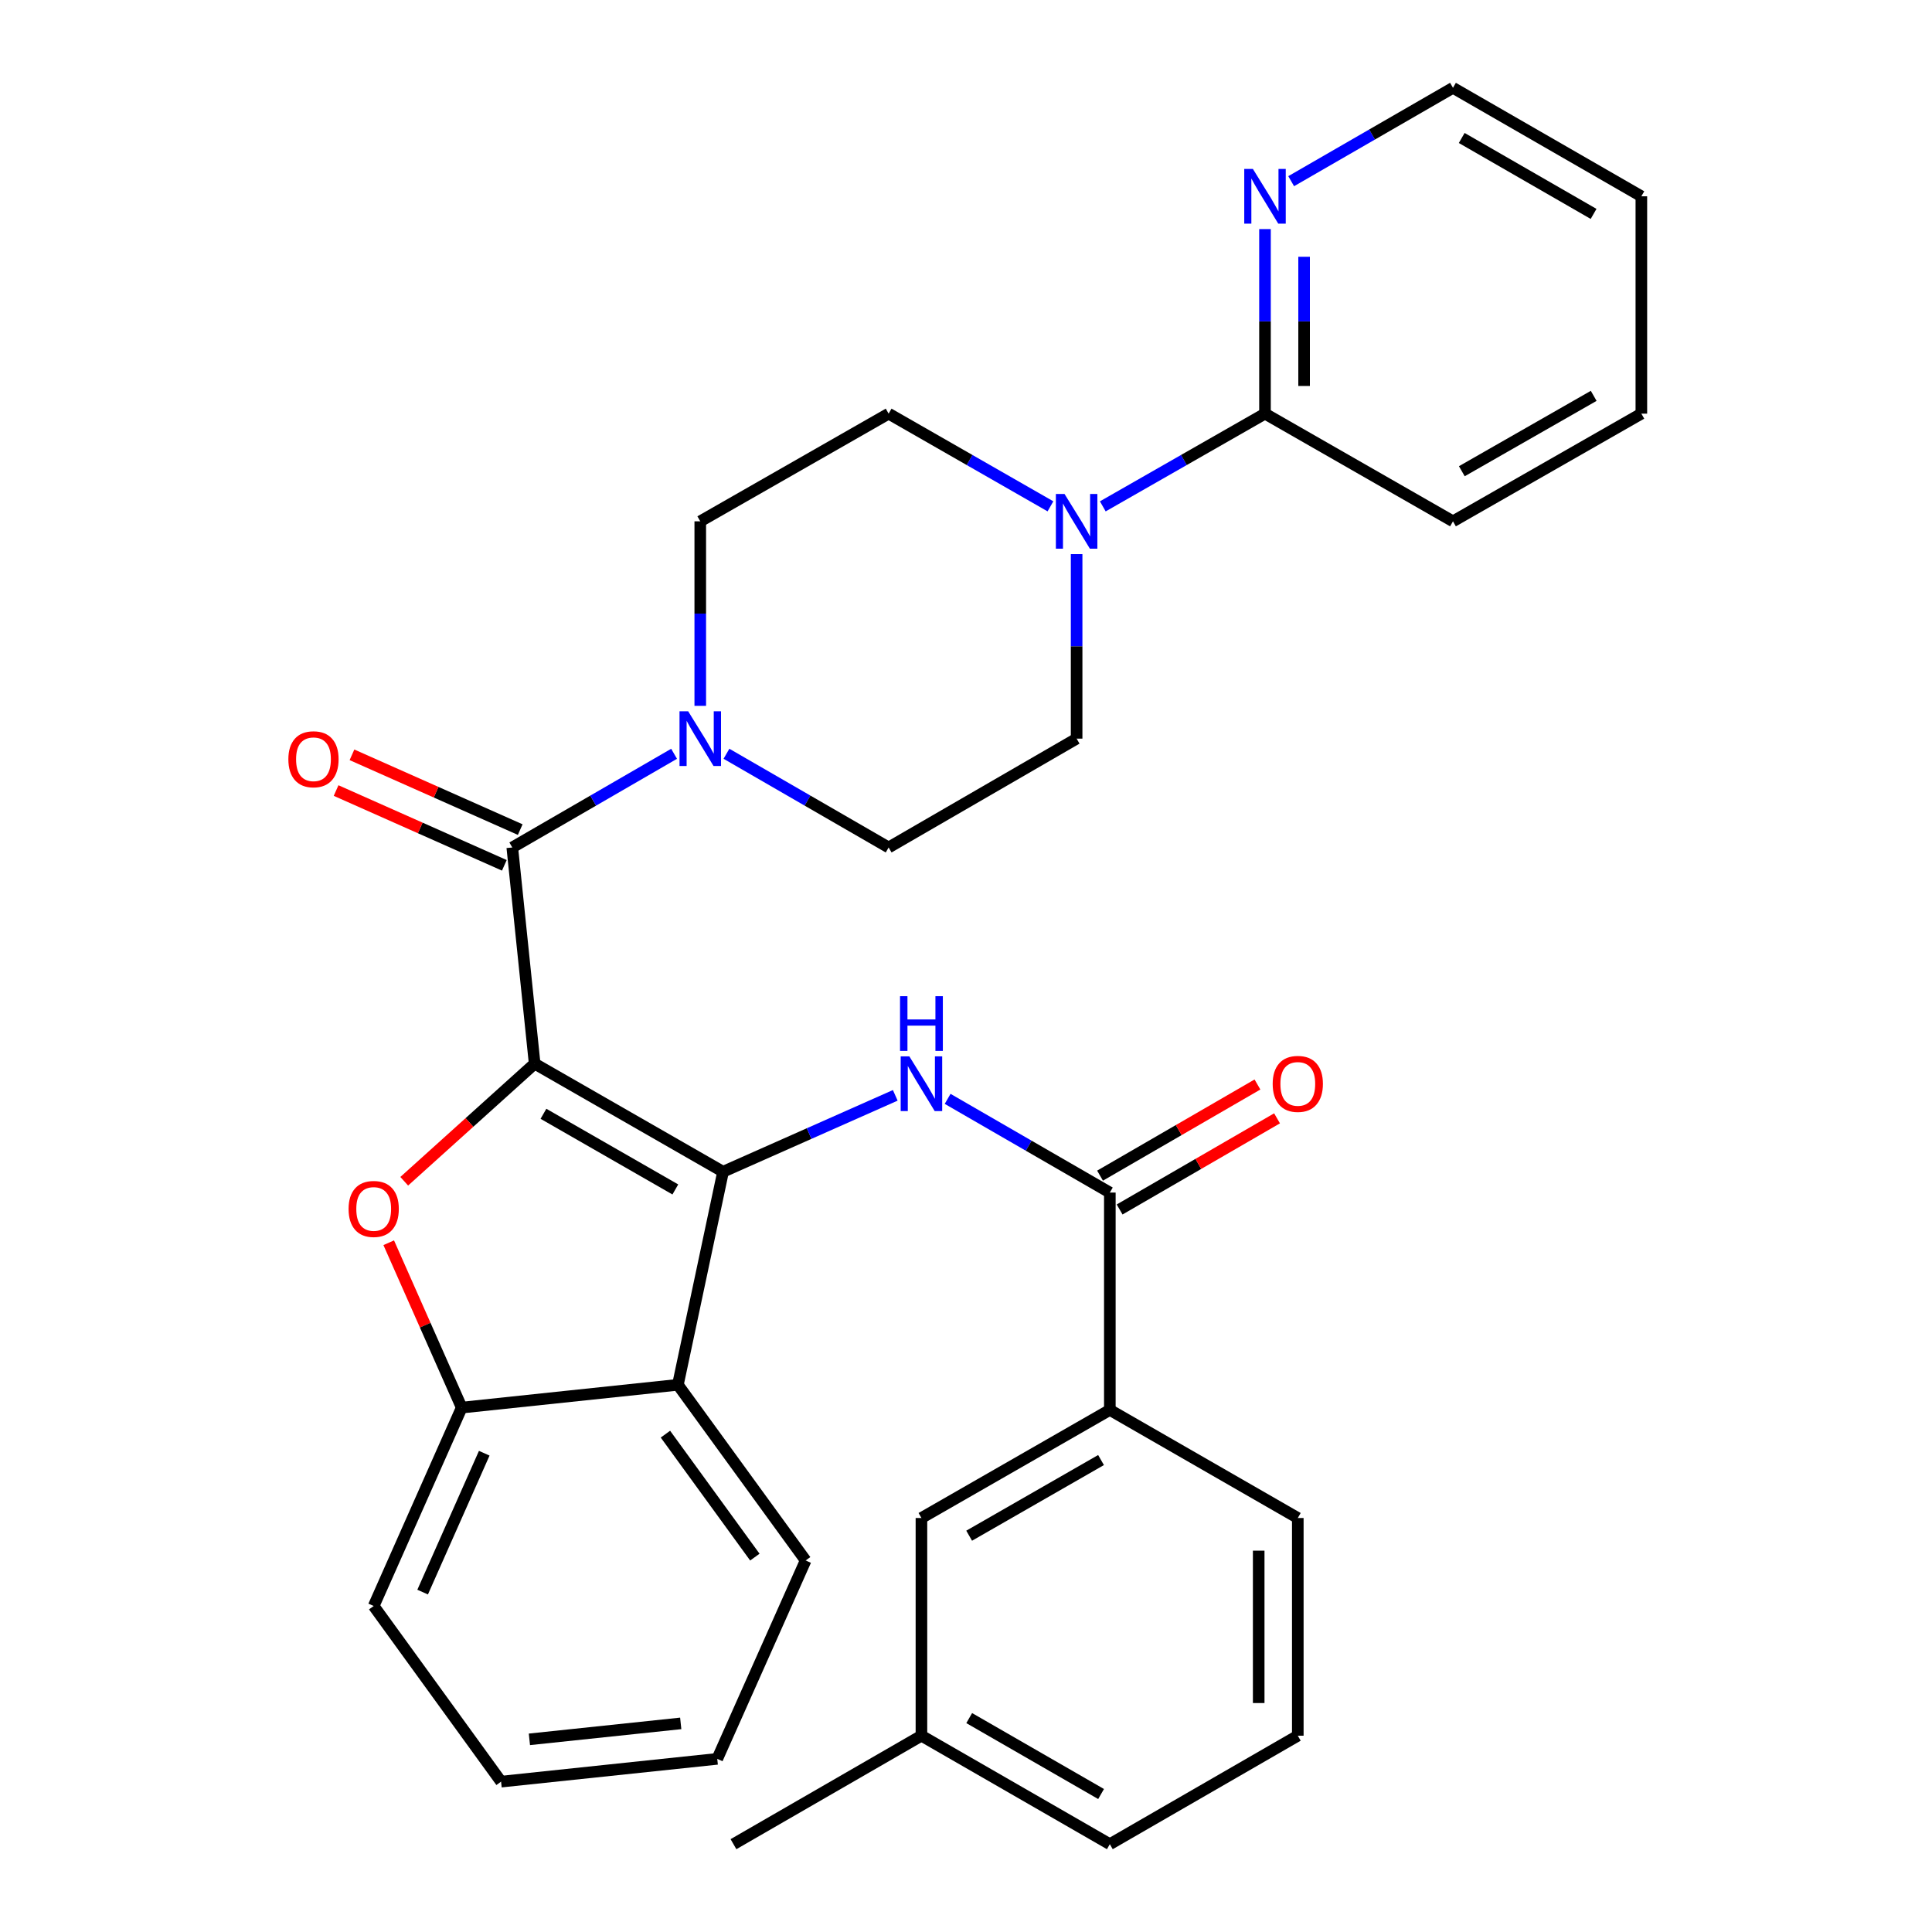 <?xml version='1.0' encoding='iso-8859-1'?>
<svg version='1.1' baseProfile='full'
              xmlns='http://www.w3.org/2000/svg'
                      xmlns:rdkit='http://www.rdkit.org/xml'
                      xmlns:xlink='http://www.w3.org/1999/xlink'
                  xml:space='preserve'
width='1000px' height='1000px' viewBox='0 0 1000 1000'>
<!-- END OF HEADER -->
<rect style='opacity:1.0;fill:#FFFFFF;stroke:none' width='1000' height='1000' x='0' y='0'> </rect>
<path class='bond-0' d='M 276.736,550.55 L 374.25,606.497' style='fill:none;fill-rule:evenodd;stroke:#000000;stroke-width:6px;stroke-linecap:butt;stroke-linejoin:miter;stroke-opacity:1' />
<path class='bond-0' d='M 281.292,576.496 L 349.551,615.659' style='fill:none;fill-rule:evenodd;stroke:#000000;stroke-width:6px;stroke-linecap:butt;stroke-linejoin:miter;stroke-opacity:1' />
<path class='bond-1' d='M 276.736,550.55 L 242.982,580.984' style='fill:none;fill-rule:evenodd;stroke:#000000;stroke-width:6px;stroke-linecap:butt;stroke-linejoin:miter;stroke-opacity:1' />
<path class='bond-1' d='M 242.982,580.984 L 209.228,611.417' style='fill:none;fill-rule:evenodd;stroke:#FF0000;stroke-width:6px;stroke-linecap:butt;stroke-linejoin:miter;stroke-opacity:1' />
<path class='bond-2' d='M 276.736,550.55 L 265.156,438.645' style='fill:none;fill-rule:evenodd;stroke:#000000;stroke-width:6px;stroke-linecap:butt;stroke-linejoin:miter;stroke-opacity:1' />
<path class='bond-3' d='M 374.25,606.497 L 418.818,586.723' style='fill:none;fill-rule:evenodd;stroke:#000000;stroke-width:6px;stroke-linecap:butt;stroke-linejoin:miter;stroke-opacity:1' />
<path class='bond-3' d='M 418.818,586.723 L 463.387,566.95' style='fill:none;fill-rule:evenodd;stroke:#0000FF;stroke-width:6px;stroke-linecap:butt;stroke-linejoin:miter;stroke-opacity:1' />
<path class='bond-4' d='M 374.25,606.497 L 350.875,716.771' style='fill:none;fill-rule:evenodd;stroke:#000000;stroke-width:6px;stroke-linecap:butt;stroke-linejoin:miter;stroke-opacity:1' />
<path class='bond-7' d='M 201.203,643.24 L 220.092,685.909' style='fill:none;fill-rule:evenodd;stroke:#FF0000;stroke-width:6px;stroke-linecap:butt;stroke-linejoin:miter;stroke-opacity:1' />
<path class='bond-7' d='M 220.092,685.909 L 238.981,728.577' style='fill:none;fill-rule:evenodd;stroke:#000000;stroke-width:6px;stroke-linecap:butt;stroke-linejoin:miter;stroke-opacity:1' />
<path class='bond-5' d='M 265.156,438.645 L 307.03,414.403' style='fill:none;fill-rule:evenodd;stroke:#000000;stroke-width:6px;stroke-linecap:butt;stroke-linejoin:miter;stroke-opacity:1' />
<path class='bond-5' d='M 307.03,414.403 L 348.905,390.161' style='fill:none;fill-rule:evenodd;stroke:#0000FF;stroke-width:6px;stroke-linecap:butt;stroke-linejoin:miter;stroke-opacity:1' />
<path class='bond-12' d='M 269.266,429.398 L 225.724,410.044' style='fill:none;fill-rule:evenodd;stroke:#000000;stroke-width:6px;stroke-linecap:butt;stroke-linejoin:miter;stroke-opacity:1' />
<path class='bond-12' d='M 225.724,410.044 L 182.182,390.69' style='fill:none;fill-rule:evenodd;stroke:#FF0000;stroke-width:6px;stroke-linecap:butt;stroke-linejoin:miter;stroke-opacity:1' />
<path class='bond-12' d='M 261.046,447.892 L 217.504,428.538' style='fill:none;fill-rule:evenodd;stroke:#000000;stroke-width:6px;stroke-linecap:butt;stroke-linejoin:miter;stroke-opacity:1' />
<path class='bond-12' d='M 217.504,428.538 L 173.962,409.184' style='fill:none;fill-rule:evenodd;stroke:#FF0000;stroke-width:6px;stroke-linecap:butt;stroke-linejoin:miter;stroke-opacity:1' />
<path class='bond-6' d='M 490.49,568.769 L 532.469,593.019' style='fill:none;fill-rule:evenodd;stroke:#0000FF;stroke-width:6px;stroke-linecap:butt;stroke-linejoin:miter;stroke-opacity:1' />
<path class='bond-6' d='M 532.469,593.019 L 574.448,617.268' style='fill:none;fill-rule:evenodd;stroke:#000000;stroke-width:6px;stroke-linecap:butt;stroke-linejoin:miter;stroke-opacity:1' />
<path class='bond-20' d='M 350.875,716.771 L 416.997,807.696' style='fill:none;fill-rule:evenodd;stroke:#000000;stroke-width:6px;stroke-linecap:butt;stroke-linejoin:miter;stroke-opacity:1' />
<path class='bond-20' d='M 344.425,742.313 L 390.711,805.96' style='fill:none;fill-rule:evenodd;stroke:#000000;stroke-width:6px;stroke-linecap:butt;stroke-linejoin:miter;stroke-opacity:1' />
<path class='bond-32' d='M 350.875,716.771 L 238.981,728.577' style='fill:none;fill-rule:evenodd;stroke:#000000;stroke-width:6px;stroke-linecap:butt;stroke-linejoin:miter;stroke-opacity:1' />
<path class='bond-13' d='M 376.011,390.147 L 417.984,414.396' style='fill:none;fill-rule:evenodd;stroke:#0000FF;stroke-width:6px;stroke-linecap:butt;stroke-linejoin:miter;stroke-opacity:1' />
<path class='bond-13' d='M 417.984,414.396 L 459.958,438.645' style='fill:none;fill-rule:evenodd;stroke:#000000;stroke-width:6px;stroke-linecap:butt;stroke-linejoin:miter;stroke-opacity:1' />
<path class='bond-14' d='M 362.455,365.344 L 362.455,317.591' style='fill:none;fill-rule:evenodd;stroke:#0000FF;stroke-width:6px;stroke-linecap:butt;stroke-linejoin:miter;stroke-opacity:1' />
<path class='bond-14' d='M 362.455,317.591 L 362.455,269.838' style='fill:none;fill-rule:evenodd;stroke:#000000;stroke-width:6px;stroke-linecap:butt;stroke-linejoin:miter;stroke-opacity:1' />
<path class='bond-10' d='M 574.448,617.268 L 574.448,729.769' style='fill:none;fill-rule:evenodd;stroke:#000000;stroke-width:6px;stroke-linecap:butt;stroke-linejoin:miter;stroke-opacity:1' />
<path class='bond-17' d='M 579.519,626.025 L 620.258,602.438' style='fill:none;fill-rule:evenodd;stroke:#000000;stroke-width:6px;stroke-linecap:butt;stroke-linejoin:miter;stroke-opacity:1' />
<path class='bond-17' d='M 620.258,602.438 L 660.997,578.85' style='fill:none;fill-rule:evenodd;stroke:#FF0000;stroke-width:6px;stroke-linecap:butt;stroke-linejoin:miter;stroke-opacity:1' />
<path class='bond-17' d='M 569.378,608.511 L 610.117,584.923' style='fill:none;fill-rule:evenodd;stroke:#000000;stroke-width:6px;stroke-linecap:butt;stroke-linejoin:miter;stroke-opacity:1' />
<path class='bond-17' d='M 610.117,584.923 L 650.856,561.336' style='fill:none;fill-rule:evenodd;stroke:#FF0000;stroke-width:6px;stroke-linecap:butt;stroke-linejoin:miter;stroke-opacity:1' />
<path class='bond-21' d='M 238.981,728.577 L 193.423,831.262' style='fill:none;fill-rule:evenodd;stroke:#000000;stroke-width:6px;stroke-linecap:butt;stroke-linejoin:miter;stroke-opacity:1' />
<path class='bond-21' d='M 250.646,752.187 L 218.756,824.067' style='fill:none;fill-rule:evenodd;stroke:#000000;stroke-width:6px;stroke-linecap:butt;stroke-linejoin:miter;stroke-opacity:1' />
<path class='bond-8' d='M 543.714,262.08 L 501.836,238.092' style='fill:none;fill-rule:evenodd;stroke:#0000FF;stroke-width:6px;stroke-linecap:butt;stroke-linejoin:miter;stroke-opacity:1' />
<path class='bond-8' d='M 501.836,238.092 L 459.958,214.105' style='fill:none;fill-rule:evenodd;stroke:#000000;stroke-width:6px;stroke-linecap:butt;stroke-linejoin:miter;stroke-opacity:1' />
<path class='bond-9' d='M 570.805,262.094 L 612.782,238.099' style='fill:none;fill-rule:evenodd;stroke:#0000FF;stroke-width:6px;stroke-linecap:butt;stroke-linejoin:miter;stroke-opacity:1' />
<path class='bond-9' d='M 612.782,238.099 L 654.76,214.105' style='fill:none;fill-rule:evenodd;stroke:#000000;stroke-width:6px;stroke-linecap:butt;stroke-linejoin:miter;stroke-opacity:1' />
<path class='bond-33' d='M 557.257,286.81 L 557.257,334.563' style='fill:none;fill-rule:evenodd;stroke:#0000FF;stroke-width:6px;stroke-linecap:butt;stroke-linejoin:miter;stroke-opacity:1' />
<path class='bond-33' d='M 557.257,334.563 L 557.257,382.316' style='fill:none;fill-rule:evenodd;stroke:#000000;stroke-width:6px;stroke-linecap:butt;stroke-linejoin:miter;stroke-opacity:1' />
<path class='bond-11' d='M 654.76,214.105 L 654.76,166.34' style='fill:none;fill-rule:evenodd;stroke:#000000;stroke-width:6px;stroke-linecap:butt;stroke-linejoin:miter;stroke-opacity:1' />
<path class='bond-11' d='M 654.76,166.34 L 654.76,118.576' style='fill:none;fill-rule:evenodd;stroke:#0000FF;stroke-width:6px;stroke-linecap:butt;stroke-linejoin:miter;stroke-opacity:1' />
<path class='bond-11' d='M 674.998,199.775 L 674.998,166.34' style='fill:none;fill-rule:evenodd;stroke:#000000;stroke-width:6px;stroke-linecap:butt;stroke-linejoin:miter;stroke-opacity:1' />
<path class='bond-11' d='M 674.998,166.34 L 674.998,132.906' style='fill:none;fill-rule:evenodd;stroke:#0000FF;stroke-width:6px;stroke-linecap:butt;stroke-linejoin:miter;stroke-opacity:1' />
<path class='bond-23' d='M 654.76,214.105 L 752.059,269.838' style='fill:none;fill-rule:evenodd;stroke:#000000;stroke-width:6px;stroke-linecap:butt;stroke-linejoin:miter;stroke-opacity:1' />
<path class='bond-18' d='M 574.448,729.769 L 476.935,785.716' style='fill:none;fill-rule:evenodd;stroke:#000000;stroke-width:6px;stroke-linecap:butt;stroke-linejoin:miter;stroke-opacity:1' />
<path class='bond-18' d='M 569.893,755.715 L 501.633,794.878' style='fill:none;fill-rule:evenodd;stroke:#000000;stroke-width:6px;stroke-linecap:butt;stroke-linejoin:miter;stroke-opacity:1' />
<path class='bond-22' d='M 574.448,729.769 L 671.737,785.716' style='fill:none;fill-rule:evenodd;stroke:#000000;stroke-width:6px;stroke-linecap:butt;stroke-linejoin:miter;stroke-opacity:1' />
<path class='bond-25' d='M 668.308,93.785 L 710.184,69.62' style='fill:none;fill-rule:evenodd;stroke:#0000FF;stroke-width:6px;stroke-linecap:butt;stroke-linejoin:miter;stroke-opacity:1' />
<path class='bond-25' d='M 710.184,69.62 L 752.059,45.455' style='fill:none;fill-rule:evenodd;stroke:#000000;stroke-width:6px;stroke-linecap:butt;stroke-linejoin:miter;stroke-opacity:1' />
<path class='bond-16' d='M 459.958,438.645 L 557.257,382.316' style='fill:none;fill-rule:evenodd;stroke:#000000;stroke-width:6px;stroke-linecap:butt;stroke-linejoin:miter;stroke-opacity:1' />
<path class='bond-15' d='M 362.455,269.838 L 459.958,214.105' style='fill:none;fill-rule:evenodd;stroke:#000000;stroke-width:6px;stroke-linecap:butt;stroke-linejoin:miter;stroke-opacity:1' />
<path class='bond-19' d='M 476.935,785.716 L 476.935,898.396' style='fill:none;fill-rule:evenodd;stroke:#000000;stroke-width:6px;stroke-linecap:butt;stroke-linejoin:miter;stroke-opacity:1' />
<path class='bond-27' d='M 476.935,898.396 L 379.646,954.545' style='fill:none;fill-rule:evenodd;stroke:#000000;stroke-width:6px;stroke-linecap:butt;stroke-linejoin:miter;stroke-opacity:1' />
<path class='bond-35' d='M 476.935,898.396 L 574.448,954.545' style='fill:none;fill-rule:evenodd;stroke:#000000;stroke-width:6px;stroke-linecap:butt;stroke-linejoin:miter;stroke-opacity:1' />
<path class='bond-35' d='M 501.661,889.28 L 569.92,928.585' style='fill:none;fill-rule:evenodd;stroke:#000000;stroke-width:6px;stroke-linecap:butt;stroke-linejoin:miter;stroke-opacity:1' />
<path class='bond-28' d='M 416.997,807.696 L 371.248,910.382' style='fill:none;fill-rule:evenodd;stroke:#000000;stroke-width:6px;stroke-linecap:butt;stroke-linejoin:miter;stroke-opacity:1' />
<path class='bond-29' d='M 193.423,831.262 L 259.354,922.176' style='fill:none;fill-rule:evenodd;stroke:#000000;stroke-width:6px;stroke-linecap:butt;stroke-linejoin:miter;stroke-opacity:1' />
<path class='bond-24' d='M 671.737,785.716 L 671.737,898.396' style='fill:none;fill-rule:evenodd;stroke:#000000;stroke-width:6px;stroke-linecap:butt;stroke-linejoin:miter;stroke-opacity:1' />
<path class='bond-24' d='M 651.499,802.618 L 651.499,881.494' style='fill:none;fill-rule:evenodd;stroke:#000000;stroke-width:6px;stroke-linecap:butt;stroke-linejoin:miter;stroke-opacity:1' />
<path class='bond-30' d='M 752.059,269.838 L 849.562,214.105' style='fill:none;fill-rule:evenodd;stroke:#000000;stroke-width:6px;stroke-linecap:butt;stroke-linejoin:miter;stroke-opacity:1' />
<path class='bond-30' d='M 756.641,243.908 L 824.893,204.894' style='fill:none;fill-rule:evenodd;stroke:#000000;stroke-width:6px;stroke-linecap:butt;stroke-linejoin:miter;stroke-opacity:1' />
<path class='bond-26' d='M 671.737,898.396 L 574.448,954.545' style='fill:none;fill-rule:evenodd;stroke:#000000;stroke-width:6px;stroke-linecap:butt;stroke-linejoin:miter;stroke-opacity:1' />
<path class='bond-36' d='M 752.059,45.455 L 849.562,101.604' style='fill:none;fill-rule:evenodd;stroke:#000000;stroke-width:6px;stroke-linecap:butt;stroke-linejoin:miter;stroke-opacity:1' />
<path class='bond-36' d='M 756.585,71.415 L 824.837,110.719' style='fill:none;fill-rule:evenodd;stroke:#000000;stroke-width:6px;stroke-linecap:butt;stroke-linejoin:miter;stroke-opacity:1' />
<path class='bond-34' d='M 371.248,910.382 L 259.354,922.176' style='fill:none;fill-rule:evenodd;stroke:#000000;stroke-width:6px;stroke-linecap:butt;stroke-linejoin:miter;stroke-opacity:1' />
<path class='bond-34' d='M 352.342,892.024 L 274.017,900.28' style='fill:none;fill-rule:evenodd;stroke:#000000;stroke-width:6px;stroke-linecap:butt;stroke-linejoin:miter;stroke-opacity:1' />
<path class='bond-31' d='M 849.562,214.105 L 849.562,101.604' style='fill:none;fill-rule:evenodd;stroke:#000000;stroke-width:6px;stroke-linecap:butt;stroke-linejoin:miter;stroke-opacity:1' />
<path  class='atom-2' d='M 180.423 625.747
Q 180.423 618.947, 183.783 615.147
Q 187.143 611.347, 193.423 611.347
Q 199.703 611.347, 203.063 615.147
Q 206.423 618.947, 206.423 625.747
Q 206.423 632.627, 203.023 636.547
Q 199.623 640.427, 193.423 640.427
Q 187.183 640.427, 183.783 636.547
Q 180.423 632.667, 180.423 625.747
M 193.423 637.227
Q 197.743 637.227, 200.063 634.347
Q 202.423 631.427, 202.423 625.747
Q 202.423 620.187, 200.063 617.387
Q 197.743 614.547, 193.423 614.547
Q 189.103 614.547, 186.743 617.347
Q 184.423 620.147, 184.423 625.747
Q 184.423 631.467, 186.743 634.347
Q 189.103 637.227, 193.423 637.227
' fill='#FF0000'/>
<path  class='atom-4' d='M 470.675 546.779
L 479.955 561.779
Q 480.875 563.259, 482.355 565.939
Q 483.835 568.619, 483.915 568.779
L 483.915 546.779
L 487.675 546.779
L 487.675 575.099
L 483.795 575.099
L 473.835 558.699
Q 472.675 556.779, 471.435 554.579
Q 470.235 552.379, 469.875 551.699
L 469.875 575.099
L 466.195 575.099
L 466.195 546.779
L 470.675 546.779
' fill='#0000FF'/>
<path  class='atom-4' d='M 465.855 515.627
L 469.695 515.627
L 469.695 527.667
L 484.175 527.667
L 484.175 515.627
L 488.015 515.627
L 488.015 543.947
L 484.175 543.947
L 484.175 530.867
L 469.695 530.867
L 469.695 543.947
L 465.855 543.947
L 465.855 515.627
' fill='#0000FF'/>
<path  class='atom-6' d='M 356.195 368.156
L 365.475 383.156
Q 366.395 384.636, 367.875 387.316
Q 369.355 389.996, 369.435 390.156
L 369.435 368.156
L 373.195 368.156
L 373.195 396.476
L 369.315 396.476
L 359.355 380.076
Q 358.195 378.156, 356.955 375.956
Q 355.755 373.756, 355.395 373.076
L 355.395 396.476
L 351.715 396.476
L 351.715 368.156
L 356.195 368.156
' fill='#0000FF'/>
<path  class='atom-9' d='M 550.997 255.678
L 560.277 270.678
Q 561.197 272.158, 562.677 274.838
Q 564.157 277.518, 564.237 277.678
L 564.237 255.678
L 567.997 255.678
L 567.997 283.998
L 564.117 283.998
L 554.157 267.598
Q 552.997 265.678, 551.757 263.478
Q 550.557 261.278, 550.197 260.598
L 550.197 283.998
L 546.517 283.998
L 546.517 255.678
L 550.997 255.678
' fill='#0000FF'/>
<path  class='atom-12' d='M 648.5 87.444
L 657.78 102.444
Q 658.7 103.924, 660.18 106.604
Q 661.66 109.284, 661.74 109.444
L 661.74 87.444
L 665.5 87.444
L 665.5 115.764
L 661.62 115.764
L 651.66 99.364
Q 650.5 97.444, 649.26 95.244
Q 648.06 93.044, 647.7 92.364
L 647.7 115.764
L 644.02 115.764
L 644.02 87.444
L 648.5 87.444
' fill='#0000FF'/>
<path  class='atom-13' d='M 149.257 392.987
Q 149.257 386.187, 152.617 382.387
Q 155.977 378.587, 162.257 378.587
Q 168.537 378.587, 171.897 382.387
Q 175.257 386.187, 175.257 392.987
Q 175.257 399.867, 171.857 403.787
Q 168.457 407.667, 162.257 407.667
Q 156.017 407.667, 152.617 403.787
Q 149.257 399.907, 149.257 392.987
M 162.257 404.467
Q 166.577 404.467, 168.897 401.587
Q 171.257 398.667, 171.257 392.987
Q 171.257 387.427, 168.897 384.627
Q 166.577 381.787, 162.257 381.787
Q 157.937 381.787, 155.577 384.587
Q 153.257 387.387, 153.257 392.987
Q 153.257 398.707, 155.577 401.587
Q 157.937 404.467, 162.257 404.467
' fill='#FF0000'/>
<path  class='atom-18' d='M 658.737 561.019
Q 658.737 554.219, 662.097 550.419
Q 665.457 546.619, 671.737 546.619
Q 678.017 546.619, 681.377 550.419
Q 684.737 554.219, 684.737 561.019
Q 684.737 567.899, 681.337 571.819
Q 677.937 575.699, 671.737 575.699
Q 665.497 575.699, 662.097 571.819
Q 658.737 567.939, 658.737 561.019
M 671.737 572.499
Q 676.057 572.499, 678.377 569.619
Q 680.737 566.699, 680.737 561.019
Q 680.737 555.459, 678.377 552.659
Q 676.057 549.819, 671.737 549.819
Q 667.417 549.819, 665.057 552.619
Q 662.737 555.419, 662.737 561.019
Q 662.737 566.739, 665.057 569.619
Q 667.417 572.499, 671.737 572.499
' fill='#FF0000'/>
</svg>
